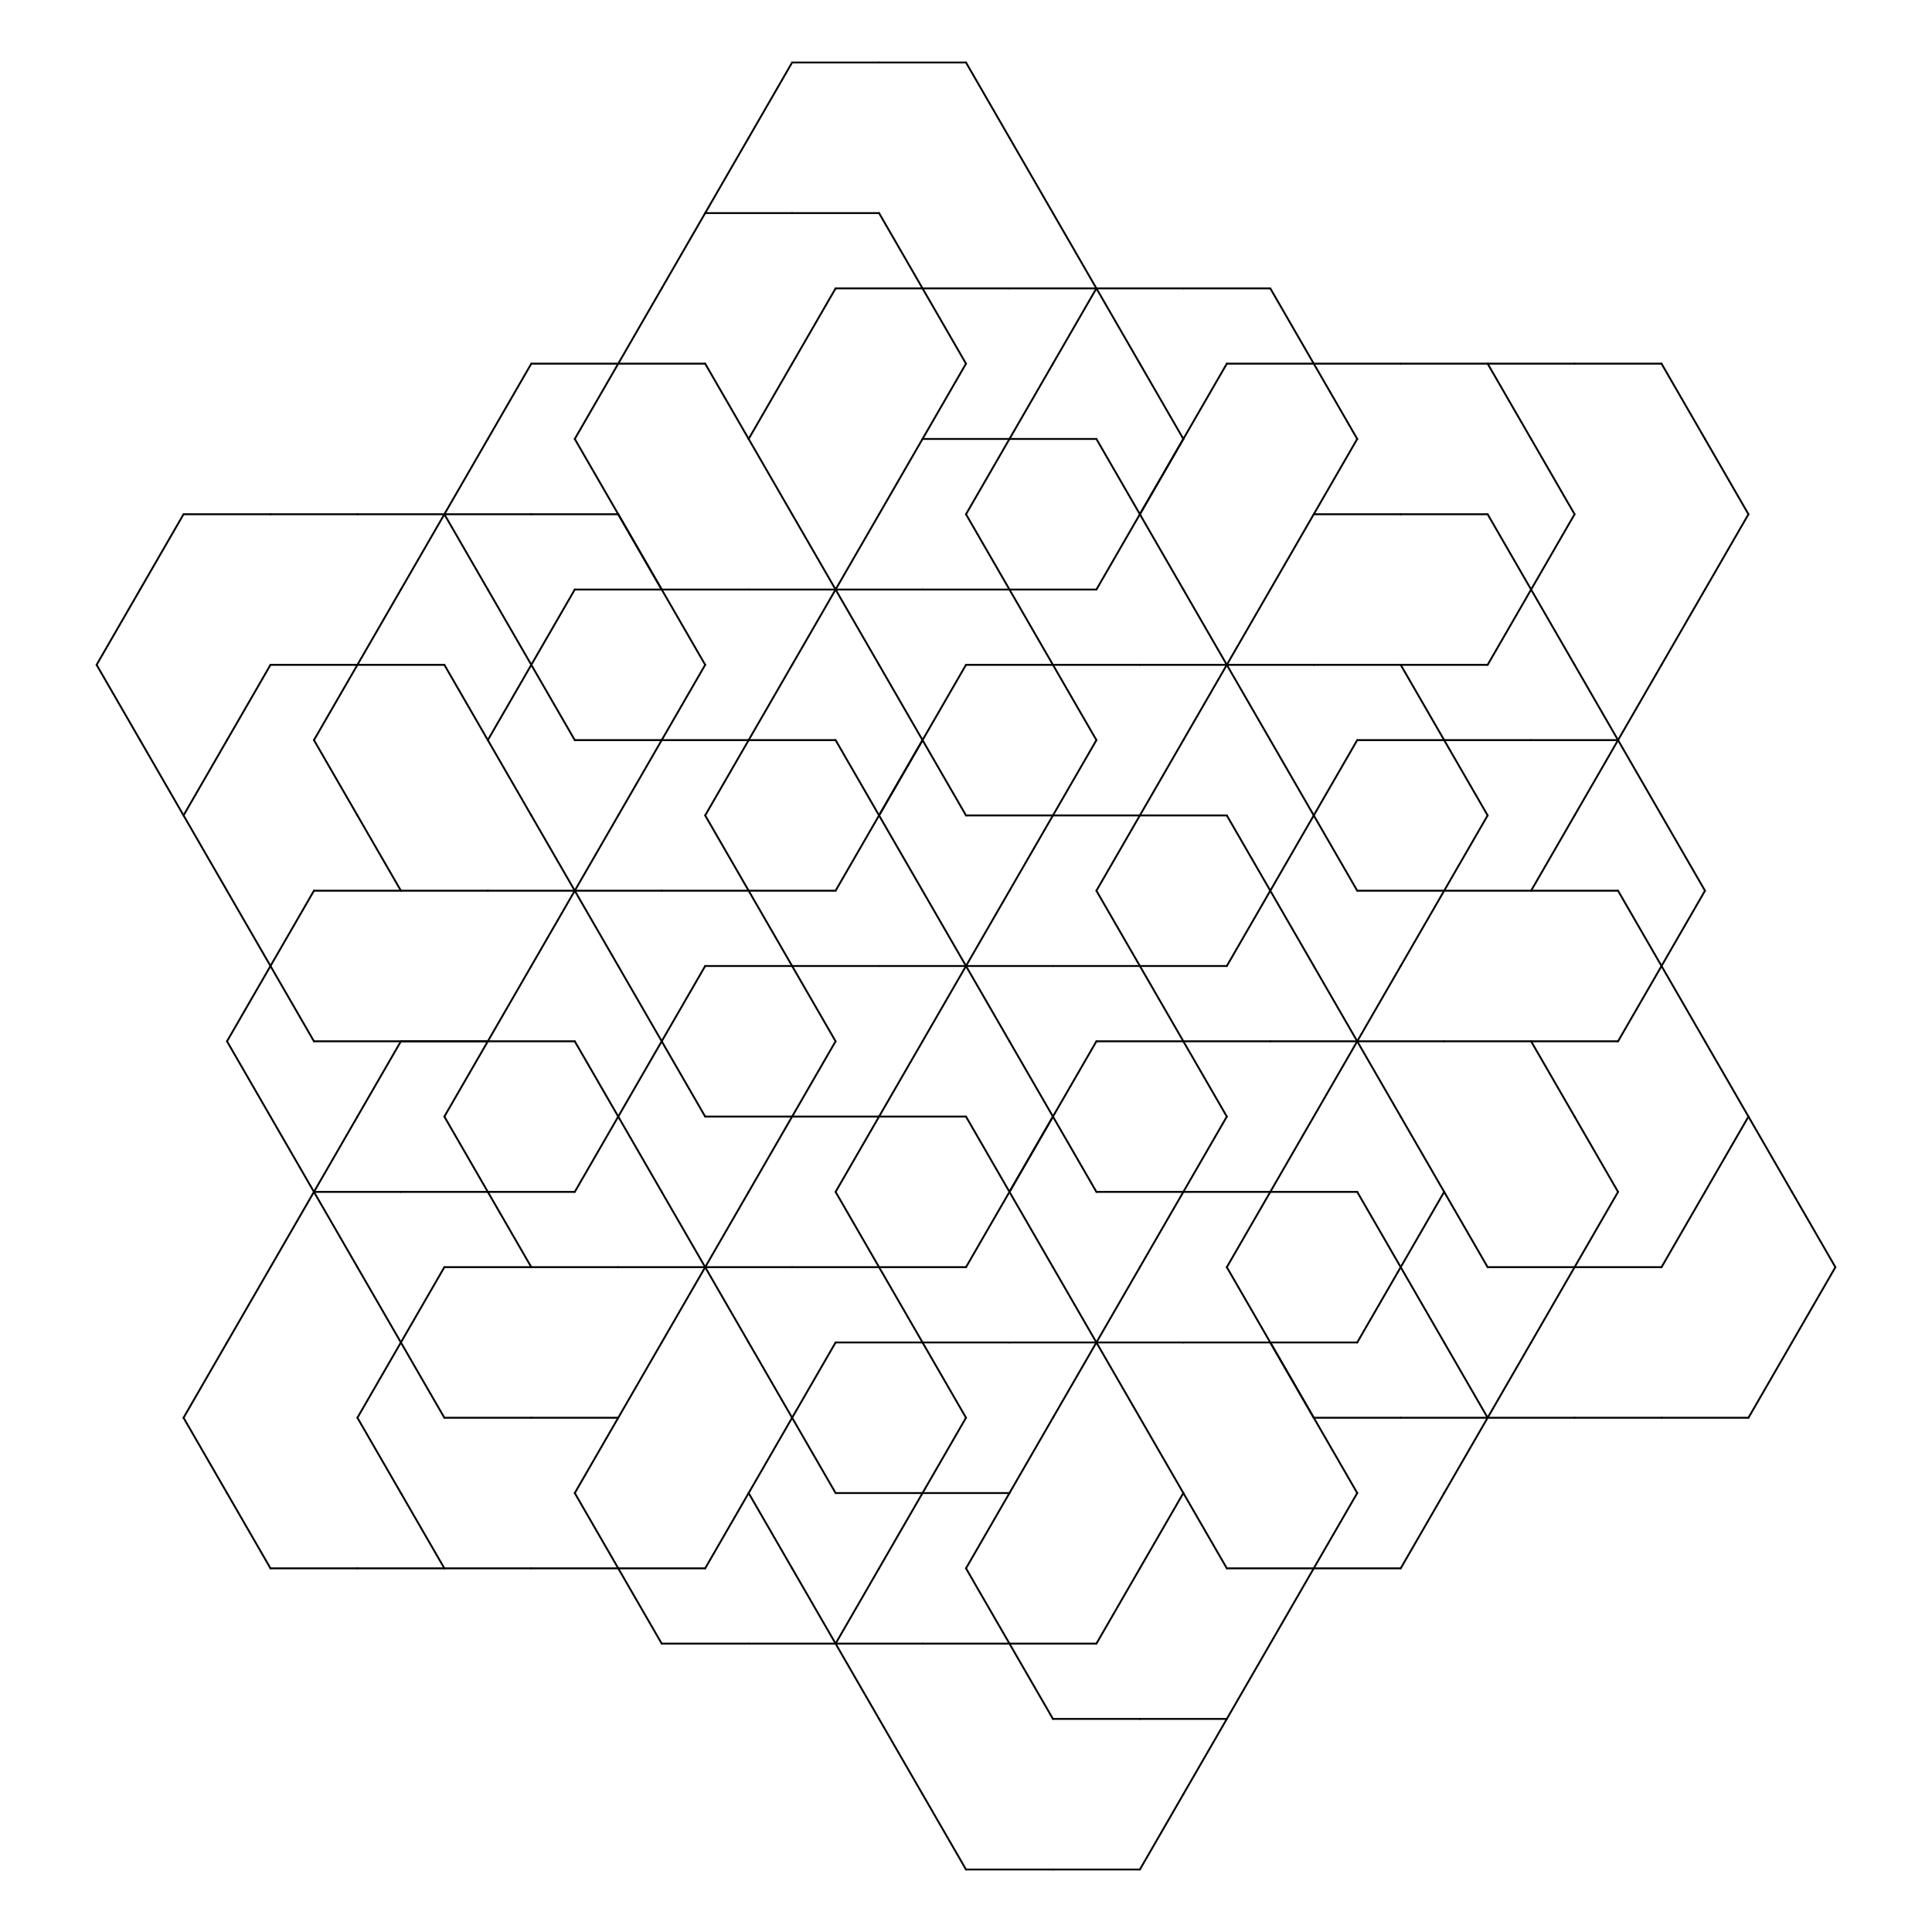 <?xml version="1.0" encoding="UTF-8" standalone="no"?>
<svg
   viewBox="0 0 200 200"
   width="100mm"
   height="100mm"
   version="1.2"
   viewport-fill="#fff"
   id="svg2951"
   sodipodi:docname="rupertxrussell-l-system-003-cleaned.svg"
   inkscape:version="1.2.2 (732a01da63, 2022-12-09)"
   xmlns:inkscape="http://www.inkscape.org/namespaces/inkscape"
   xmlns:sodipodi="http://sodipodi.sourceforge.net/DTD/sodipodi-0.dtd"
   xmlns="http://www.w3.org/2000/svg"
   xmlns:svg="http://www.w3.org/2000/svg">
  <defs
     id="defs2955" />
  <sodipodi:namedview
     id="namedview2953"
     pagecolor="#ffffff"
     bordercolor="#000000"
     borderopacity="0.25"
     inkscape:showpageshadow="2"
     inkscape:pageopacity="0.0"
     inkscape:pagecheckerboard="0"
     inkscape:deskcolor="#d1d1d1"
     inkscape:document-units="mm"
     showgrid="false"
     inkscape:zoom="1.9918358"
     inkscape:cx="132.79207"
     inkscape:cy="221.4038"
     inkscape:window-width="1920"
     inkscape:window-height="986"
     inkscape:window-x="-11"
     inkscape:window-y="-11"
     inkscape:window-maximized="1"
     inkscape:current-layer="svg2951" />
  <polyline
     points="100.000,100.000 109.000,100.000"
     style="fill:none;stroke:#000;stroke-width:0.195;opacity:1"
     stroke-linecap="round"
     id="polyline2027" />
  <polyline
     points="109.000,100.000 118.000,100.000"
     style="fill:none;stroke:#000;stroke-width:0.195;opacity:1"
     stroke-linecap="round"
     id="polyline2029" />
  <polyline
     points="118.000,100.000 122.500,107.794"
     style="fill:none;stroke:#000;stroke-width:0.195;opacity:1"
     stroke-linecap="round"
     id="polyline2031" />
  <polyline
     points="122.500,107.794 127.000,115.588"
     style="fill:none;stroke:#000;stroke-width:0.195;opacity:1"
     stroke-linecap="round"
     id="polyline2033" />
  <polyline
     points="127.000,115.588 122.500,123.383"
     style="fill:none;stroke:#000;stroke-width:0.195;opacity:1"
     stroke-linecap="round"
     id="polyline2035" />
  <polyline
     points="122.500,123.383 118.000,131.177"
     style="fill:none;stroke:#000;stroke-width:0.195;opacity:1"
     stroke-linecap="round"
     id="polyline2037" />
  <polyline
     points="118.000,131.177 113.500,138.971"
     style="fill:none;stroke:#000;stroke-width:0.195;opacity:1"
     stroke-linecap="round"
     id="polyline2039" />
  <polyline
     points="113.500,138.971 109.000,146.765"
     style="fill:none;stroke:#000;stroke-width:0.195;opacity:1"
     stroke-linecap="round"
     id="polyline2041" />
  <polyline
     points="109.000,146.765 104.500,154.560"
     style="fill:none;stroke:#000;stroke-width:0.195;opacity:1"
     stroke-linecap="round"
     id="polyline2043" />
  <polyline
     points="104.500,154.560 95.500,154.560"
     style="fill:none;stroke:#000;stroke-width:0.195;opacity:1"
     stroke-linecap="round"
     id="polyline2045" />
  <polyline
     points="95.500,154.560 86.500,154.560"
     style="fill:none;stroke:#000;stroke-width:0.195;opacity:1"
     stroke-linecap="round"
     id="polyline2047" />
  <polyline
     points="86.500,154.560 82.000,146.765"
     style="fill:none;stroke:#000;stroke-width:0.195;opacity:1"
     stroke-linecap="round"
     id="polyline2049" />
  <polyline
     points="82.000,146.765 77.500,138.971"
     style="fill:none;stroke:#000;stroke-width:0.195;opacity:1"
     stroke-linecap="round"
     id="polyline2051" />
  <polyline
     points="77.500,138.971 73.000,131.177"
     style="fill:none;stroke:#000;stroke-width:0.195;opacity:1"
     stroke-linecap="round"
     id="polyline2053" />
  <polyline
     points="73.000,131.177 77.500,123.383"
     style="fill:none;stroke:#000;stroke-width:0.195;opacity:1"
     stroke-linecap="round"
     id="polyline2055" />
  <polyline
     points="77.500,123.383 82.000,115.588"
     style="fill:none;stroke:#000;stroke-width:0.195;opacity:1"
     stroke-linecap="round"
     id="polyline2057" />
  <polyline
     points="82.000,115.588 91.000,115.588"
     style="fill:none;stroke:#000;stroke-width:0.195;opacity:1"
     stroke-linecap="round"
     id="polyline2059" />
  <polyline
     points="91.000,115.588 100.000,115.588"
     style="fill:none;stroke:#000;stroke-width:0.195;opacity:1"
     stroke-linecap="round"
     id="polyline2061" />
  <polyline
     points="100.000,115.588 104.500,123.383"
     style="fill:none;stroke:#000;stroke-width:0.195;opacity:1"
     stroke-linecap="round"
     id="polyline2063" />
  <polyline
     points="104.500,123.383 109.000,131.177"
     style="fill:none;stroke:#000;stroke-width:0.195;opacity:1"
     stroke-linecap="round"
     id="polyline2065" />
  <polyline
     points="109.000,131.177 113.500,138.971"
     style="fill:none;stroke:#000;stroke-width:0.195;opacity:1"
     stroke-linecap="round"
     id="polyline2067" />
  <polyline
     points="113.500,138.971 118.000,146.765"
     style="fill:none;stroke:#000;stroke-width:0.195;opacity:1"
     stroke-linecap="round"
     id="polyline2069" />
  <polyline
     points="118.000,146.765 122.500,154.560"
     style="fill:none;stroke:#000;stroke-width:0.195;opacity:1"
     stroke-linecap="round"
     id="polyline2071" />
  <polyline
     points="122.500,154.560 118.000,162.354"
     style="fill:none;stroke:#000;stroke-width:0.195;opacity:1"
     stroke-linecap="round"
     id="polyline2073" />
  <polyline
     points="118.000,162.354 113.500,170.148"
     style="fill:none;stroke:#000;stroke-width:0.195;opacity:1"
     stroke-linecap="round"
     id="polyline2075" />
  <polyline
     points="113.500,170.148 104.500,170.148"
     style="fill:none;stroke:#000;stroke-width:0.195;opacity:1"
     stroke-linecap="round"
     id="polyline2077" />
  <polyline
     points="104.500,170.148 95.500,170.148"
     style="fill:none;stroke:#000;stroke-width:0.195;opacity:1"
     stroke-linecap="round"
     id="polyline2079" />
  <polyline
     points="95.500,170.148 86.500,170.148"
     style="fill:none;stroke:#000;stroke-width:0.195;opacity:1"
     stroke-linecap="round"
     id="polyline2081" />
  <polyline
     points="86.500,170.148 82.000,162.354"
     style="fill:none;stroke:#000;stroke-width:0.195;opacity:1"
     stroke-linecap="round"
     id="polyline2083" />
  <polyline
     points="82.000,162.354 77.500,154.560"
     style="fill:none;stroke:#000;stroke-width:0.195;opacity:1"
     stroke-linecap="round"
     id="polyline2085" />
  <polyline
     points="77.500,154.560 82.000,146.765"
     style="fill:none;stroke:#000;stroke-width:0.195;opacity:1"
     stroke-linecap="round"
     id="polyline2087" />
  <polyline
     points="82.000,146.765 86.500,138.971"
     style="fill:none;stroke:#000;stroke-width:0.195;opacity:1"
     stroke-linecap="round"
     id="polyline2089" />
  <polyline
     points="86.500,138.971 95.500,138.971"
     style="fill:none;stroke:#000;stroke-width:0.195;opacity:1"
     stroke-linecap="round"
     id="polyline2091" />
  <polyline
     points="95.500,138.971 104.500,138.971"
     style="fill:none;stroke:#000;stroke-width:0.195;opacity:1"
     stroke-linecap="round"
     id="polyline2093" />
  <polyline
     points="104.500,138.971 113.500,138.971"
     style="fill:none;stroke:#000;stroke-width:0.195;opacity:1"
     stroke-linecap="round"
     id="polyline2095" />
  <polyline
     points="113.500,138.971 122.500,138.971"
     style="fill:none;stroke:#000;stroke-width:0.195;opacity:1"
     stroke-linecap="round"
     id="polyline2097" />
  <polyline
     points="122.500,138.971 131.500,138.971"
     style="fill:none;stroke:#000;stroke-width:0.195;opacity:1"
     stroke-linecap="round"
     id="polyline2099" />
  <polyline
     points="131.500,138.971 136.000,146.765"
     style="fill:none;stroke:#000;stroke-width:0.195;opacity:1"
     stroke-linecap="round"
     id="polyline2101" />
  <polyline
     points="136.000,146.765 140.500,154.560"
     style="fill:none;stroke:#000;stroke-width:0.195;opacity:1"
     stroke-linecap="round"
     id="polyline2103" />
  <polyline
     points="140.500,154.560 136.000,162.354"
     style="fill:none;stroke:#000;stroke-width:0.195;opacity:1"
     stroke-linecap="round"
     id="polyline2105" />
  <polyline
     points="136.000,162.354 131.500,170.148"
     style="fill:none;stroke:#000;stroke-width:0.195;opacity:1"
     stroke-linecap="round"
     id="polyline2107" />
  <polyline
     points="131.500,170.148 127.000,177.942"
     style="fill:none;stroke:#000;stroke-width:0.195;opacity:1"
     stroke-linecap="round"
     id="polyline2109" />
  <polyline
     points="127.000,177.942 122.500,185.737"
     style="fill:none;stroke:#000;stroke-width:0.195;opacity:1"
     stroke-linecap="round"
     id="polyline2111" />
  <polyline
     points="122.500,185.737 118.000,193.531"
     style="fill:none;stroke:#000;stroke-width:0.195;opacity:1"
     stroke-linecap="round"
     id="polyline2113" />
  <polyline
     points="118.000,193.531 109.000,193.531"
     style="fill:none;stroke:#000;stroke-width:0.195;opacity:1"
     stroke-linecap="round"
     id="polyline2115" />
  <polyline
     points="109.000,193.531 100.000,193.531"
     style="fill:none;stroke:#000;stroke-width:0.195;opacity:1"
     stroke-linecap="round"
     id="polyline2117" />
  <polyline
     points="100.000,193.531 95.500,185.737"
     style="fill:none;stroke:#000;stroke-width:0.195;opacity:1"
     stroke-linecap="round"
     id="polyline2119" />
  <polyline
     points="95.500,185.737 91.000,177.942"
     style="fill:none;stroke:#000;stroke-width:0.195;opacity:1"
     stroke-linecap="round"
     id="polyline2121" />
  <polyline
     points="91.000,177.942 86.500,170.148"
     style="fill:none;stroke:#000;stroke-width:0.195;opacity:1"
     stroke-linecap="round"
     id="polyline2123" />
  <polyline
     points="127.000,177.942 118.000,177.942"
     style="fill:none;stroke:#000;stroke-width:0.195;opacity:1"
     stroke-linecap="round"
     id="polyline2125" />
  <polyline
     points="118.000,177.942 109.000,177.942"
     style="fill:none;stroke:#000;stroke-width:0.195;opacity:1"
     stroke-linecap="round"
     id="polyline2127" />
  <polyline
     points="109.000,177.942 104.500,170.148"
     style="fill:none;stroke:#000;stroke-width:0.195;opacity:1"
     stroke-linecap="round"
     id="polyline2129" />
  <polyline
     points="104.500,170.148 100.000,162.354"
     style="fill:none;stroke:#000;stroke-width:0.195;opacity:1"
     stroke-linecap="round"
     id="polyline2131" />
  <polyline
     points="100.000,162.354 104.500,154.560"
     style="fill:none;stroke:#000;stroke-width:0.195;opacity:1"
     stroke-linecap="round"
     id="polyline2133" />
  <polyline
     points="122.500,123.383 131.500,123.383"
     style="fill:none;stroke:#000;stroke-width:0.195;opacity:1"
     stroke-linecap="round"
     id="polyline2143" />
  <polyline
     points="131.500,123.383 140.500,123.383"
     style="fill:none;stroke:#000;stroke-width:0.195;opacity:1"
     stroke-linecap="round"
     id="polyline2145" />
  <polyline
     points="140.500,123.383 145.000,131.177"
     style="fill:none;stroke:#000;stroke-width:0.195;opacity:1"
     stroke-linecap="round"
     id="polyline2147" />
  <polyline
     points="145.000,131.177 149.500,138.971"
     style="fill:none;stroke:#000;stroke-width:0.195;opacity:1"
     stroke-linecap="round"
     id="polyline2149" />
  <polyline
     points="149.500,138.971 154.000,146.765"
     style="fill:none;stroke:#000;stroke-width:0.195;opacity:1"
     stroke-linecap="round"
     id="polyline2151" />
  <polyline
     points="154.000,146.765 149.500,154.560"
     style="fill:none;stroke:#000;stroke-width:0.195;opacity:1"
     stroke-linecap="round"
     id="polyline2153" />
  <polyline
     points="149.500,154.560 145.000,162.354"
     style="fill:none;stroke:#000;stroke-width:0.195;opacity:1"
     stroke-linecap="round"
     id="polyline2155" />
  <polyline
     points="145.000,162.354 136.000,162.354"
     style="fill:none;stroke:#000;stroke-width:0.195;opacity:1"
     stroke-linecap="round"
     id="polyline2157" />
  <polyline
     points="136.000,162.354 127.000,162.354"
     style="fill:none;stroke:#000;stroke-width:0.195;opacity:1"
     stroke-linecap="round"
     id="polyline2159" />
  <polyline
     points="127.000,162.354 122.500,154.560"
     style="fill:none;stroke:#000;stroke-width:0.195;opacity:1"
     stroke-linecap="round"
     id="polyline2161" />
  <polyline
     points="104.500,123.383 109.000,115.588"
     style="fill:none;stroke:#000;stroke-width:0.195;opacity:1"
     stroke-linecap="round"
     id="polyline2171" />
  <polyline
     points="109.000,115.588 113.500,107.794"
     style="fill:none;stroke:#000;stroke-width:0.195;opacity:1"
     stroke-linecap="round"
     id="polyline2173" />
  <polyline
     points="113.500,107.794 122.500,107.794"
     style="fill:none;stroke:#000;stroke-width:0.195;opacity:1"
     stroke-linecap="round"
     id="polyline2175" />
  <polyline
     points="122.500,107.794 131.500,107.794"
     style="fill:none;stroke:#000;stroke-width:0.195;opacity:1"
     stroke-linecap="round"
     id="polyline2177" />
  <polyline
     points="131.500,107.794 140.500,107.794"
     style="fill:none;stroke:#000;stroke-width:0.195;opacity:1"
     stroke-linecap="round"
     id="polyline2179" />
  <polyline
     points="140.500,107.794 149.500,107.794"
     style="fill:none;stroke:#000;stroke-width:0.195;opacity:1"
     stroke-linecap="round"
     id="polyline2181" />
  <polyline
     points="149.500,107.794 158.500,107.794"
     style="fill:none;stroke:#000;stroke-width:0.195;opacity:1"
     stroke-linecap="round"
     id="polyline2183" />
  <polyline
     points="158.500,107.794 163.000,115.588"
     style="fill:none;stroke:#000;stroke-width:0.195;opacity:1"
     stroke-linecap="round"
     id="polyline2185" />
  <polyline
     points="163.000,115.588 167.500,123.383"
     style="fill:none;stroke:#000;stroke-width:0.195;opacity:1"
     stroke-linecap="round"
     id="polyline2187" />
  <polyline
     points="167.500,123.383 163.000,131.177"
     style="fill:none;stroke:#000;stroke-width:0.195;opacity:1"
     stroke-linecap="round"
     id="polyline2189" />
  <polyline
     points="163.000,131.177 158.500,138.971"
     style="fill:none;stroke:#000;stroke-width:0.195;opacity:1"
     stroke-linecap="round"
     id="polyline2191" />
  <polyline
     points="158.500,138.971 154.000,146.765"
     style="fill:none;stroke:#000;stroke-width:0.195;opacity:1"
     stroke-linecap="round"
     id="polyline2193" />
  <polyline
     points="154.000,146.765 145.000,146.765"
     style="fill:none;stroke:#000;stroke-width:0.195;opacity:1"
     stroke-linecap="round"
     id="polyline2195" />
  <polyline
     points="145.000,146.765 136.000,146.765"
     style="fill:none;stroke:#000;stroke-width:0.195;opacity:1"
     stroke-linecap="round"
     id="polyline2197" />
  <polyline
     points="136.000,146.765 131.500,138.971"
     style="fill:none;stroke:#000;stroke-width:0.195;opacity:1"
     stroke-linecap="round"
     id="polyline2199" />
  <polyline
     points="131.500,138.971 127.000,131.177"
     style="fill:none;stroke:#000;stroke-width:0.195;opacity:1"
     stroke-linecap="round"
     id="polyline2201" />
  <polyline
     points="127.000,131.177 131.500,123.383"
     style="fill:none;stroke:#000;stroke-width:0.195;opacity:1"
     stroke-linecap="round"
     id="polyline2203" />
  <polyline
     points="131.500,123.383 136.000,115.588"
     style="fill:none;stroke:#000;stroke-width:0.195;opacity:1"
     stroke-linecap="round"
     id="polyline2205" />
  <polyline
     points="136.000,115.588 140.500,107.794"
     style="fill:none;stroke:#000;stroke-width:0.195;opacity:1"
     stroke-linecap="round"
     id="polyline2207" />
  <polyline
     points="140.500,107.794 145.000,100.000"
     style="fill:none;stroke:#000;stroke-width:0.195;opacity:1"
     stroke-linecap="round"
     id="polyline2209" />
  <polyline
     points="145.000,100.000 149.500,92.206"
     style="fill:none;stroke:#000;stroke-width:0.195;opacity:1"
     stroke-linecap="round"
     id="polyline2211" />
  <polyline
     points="149.500,92.206 158.500,92.206"
     style="fill:none;stroke:#000;stroke-width:0.195;opacity:1"
     stroke-linecap="round"
     id="polyline2213" />
  <polyline
     points="158.500,92.206 167.500,92.206"
     style="fill:none;stroke:#000;stroke-width:0.195;opacity:1"
     stroke-linecap="round"
     id="polyline2215" />
  <polyline
     points="167.500,92.206 172.000,100.000"
     style="fill:none;stroke:#000;stroke-width:0.195;opacity:1"
     stroke-linecap="round"
     id="polyline2217" />
  <polyline
     points="172.000,100.000 176.500,107.794"
     style="fill:none;stroke:#000;stroke-width:0.195;opacity:1"
     stroke-linecap="round"
     id="polyline2219" />
  <polyline
     points="176.500,107.794 181.000,115.588"
     style="fill:none;stroke:#000;stroke-width:0.195;opacity:1"
     stroke-linecap="round"
     id="polyline2221" />
  <polyline
     points="181.000,115.588 176.500,123.383"
     style="fill:none;stroke:#000;stroke-width:0.195;opacity:1"
     stroke-linecap="round"
     id="polyline2223" />
  <polyline
     points="176.500,123.383 172.000,131.177"
     style="fill:none;stroke:#000;stroke-width:0.195;opacity:1"
     stroke-linecap="round"
     id="polyline2225" />
  <polyline
     points="172.000,131.177 163.000,131.177"
     style="fill:none;stroke:#000;stroke-width:0.195;opacity:1"
     stroke-linecap="round"
     id="polyline2227" />
  <polyline
     points="163.000,131.177 154.000,131.177"
     style="fill:none;stroke:#000;stroke-width:0.195;opacity:1"
     stroke-linecap="round"
     id="polyline2229" />
  <polyline
     points="154.000,131.177 149.500,123.383"
     style="fill:none;stroke:#000;stroke-width:0.195;opacity:1"
     stroke-linecap="round"
     id="polyline2231" />
  <polyline
     points="149.500,123.383 145.000,115.588"
     style="fill:none;stroke:#000;stroke-width:0.195;opacity:1"
     stroke-linecap="round"
     id="polyline2233" />
  <polyline
     points="145.000,115.588 140.500,107.794"
     style="fill:none;stroke:#000;stroke-width:0.195;opacity:1"
     stroke-linecap="round"
     id="polyline2235" />
  <polyline
     points="140.500,107.794 136.000,100.000"
     style="fill:none;stroke:#000;stroke-width:0.195;opacity:1"
     stroke-linecap="round"
     id="polyline2237" />
  <polyline
     points="136.000,100.000 131.500,92.206"
     style="fill:none;stroke:#000;stroke-width:0.195;opacity:1"
     stroke-linecap="round"
     id="polyline2239" />
  <polyline
     points="131.500,92.206 136.000,84.412"
     style="fill:none;stroke:#000;stroke-width:0.195;opacity:1"
     stroke-linecap="round"
     id="polyline2241" />
  <polyline
     points="136.000,84.412 140.500,76.617"
     style="fill:none;stroke:#000;stroke-width:0.195;opacity:1"
     stroke-linecap="round"
     id="polyline2243" />
  <polyline
     points="140.500,76.617 149.500,76.617"
     style="fill:none;stroke:#000;stroke-width:0.195;opacity:1"
     stroke-linecap="round"
     id="polyline2245" />
  <polyline
     points="149.500,76.617 158.500,76.617"
     style="fill:none;stroke:#000;stroke-width:0.195;opacity:1"
     stroke-linecap="round"
     id="polyline2247" />
  <polyline
     points="158.500,76.617 167.500,76.617"
     style="fill:none;stroke:#000;stroke-width:0.195;opacity:1"
     stroke-linecap="round"
     id="polyline2249" />
  <polyline
     points="167.500,76.617 172.000,84.412"
     style="fill:none;stroke:#000;stroke-width:0.195;opacity:1"
     stroke-linecap="round"
     id="polyline2251" />
  <polyline
     points="172.000,84.412 176.500,92.206"
     style="fill:none;stroke:#000;stroke-width:0.195;opacity:1"
     stroke-linecap="round"
     id="polyline2253" />
  <polyline
     points="176.500,92.206 172.000,100.000"
     style="fill:none;stroke:#000;stroke-width:0.195;opacity:1"
     stroke-linecap="round"
     id="polyline2255" />
  <polyline
     points="172.000,100.000 167.500,107.794"
     style="fill:none;stroke:#000;stroke-width:0.195;opacity:1"
     stroke-linecap="round"
     id="polyline2257" />
  <polyline
     points="167.500,107.794 158.500,107.794"
     style="fill:none;stroke:#000;stroke-width:0.195;opacity:1"
     stroke-linecap="round"
     id="polyline2259" />
  <polyline
     points="118.000,100.000 113.500,92.206"
     style="fill:none;stroke:#000;stroke-width:0.195;opacity:1"
     stroke-linecap="round"
     id="polyline2271" />
  <polyline
     points="113.500,92.206 118.000,84.412"
     style="fill:none;stroke:#000;stroke-width:0.195;opacity:1"
     stroke-linecap="round"
     id="polyline2273" />
  <polyline
     points="118.000,84.412 122.500,76.617"
     style="fill:none;stroke:#000;stroke-width:0.195;opacity:1"
     stroke-linecap="round"
     id="polyline2275" />
  <polyline
     points="122.500,76.617 127.000,68.823"
     style="fill:none;stroke:#000;stroke-width:0.195;opacity:1"
     stroke-linecap="round"
     id="polyline2277" />
  <polyline
     points="127.000,68.823 131.500,61.029"
     style="fill:none;stroke:#000;stroke-width:0.195;opacity:1"
     stroke-linecap="round"
     id="polyline2279" />
  <polyline
     points="131.500,61.029 136.000,53.235"
     style="fill:none;stroke:#000;stroke-width:0.195;opacity:1"
     stroke-linecap="round"
     id="polyline2281" />
  <polyline
     points="136.000,53.235 145.000,53.235"
     style="fill:none;stroke:#000;stroke-width:0.195;opacity:1"
     stroke-linecap="round"
     id="polyline2283" />
  <polyline
     points="145.000,53.235 154.000,53.235"
     style="fill:none;stroke:#000;stroke-width:0.195;opacity:1"
     stroke-linecap="round"
     id="polyline2285" />
  <polyline
     points="154.000,53.235 158.500,61.029"
     style="fill:none;stroke:#000;stroke-width:0.195;opacity:1"
     stroke-linecap="round"
     id="polyline2287" />
  <polyline
     points="158.500,61.029 163.000,68.823"
     style="fill:none;stroke:#000;stroke-width:0.195;opacity:1"
     stroke-linecap="round"
     id="polyline2289" />
  <polyline
     points="163.000,68.823 167.500,76.617"
     style="fill:none;stroke:#000;stroke-width:0.195;opacity:1"
     stroke-linecap="round"
     id="polyline2291" />
  <polyline
     points="127.000,68.823 136.000,68.823"
     style="fill:none;stroke:#000;stroke-width:0.195;opacity:1"
     stroke-linecap="round"
     id="polyline2293" />
  <polyline
     points="136.000,68.823 145.000,68.823"
     style="fill:none;stroke:#000;stroke-width:0.195;opacity:1"
     stroke-linecap="round"
     id="polyline2295" />
  <polyline
     points="145.000,68.823 149.500,76.617"
     style="fill:none;stroke:#000;stroke-width:0.195;opacity:1"
     stroke-linecap="round"
     id="polyline2297" />
  <polyline
     points="149.500,76.617 154.000,84.412"
     style="fill:none;stroke:#000;stroke-width:0.195;opacity:1"
     stroke-linecap="round"
     id="polyline2299" />
  <polyline
     points="154.000,84.412 149.500,92.206"
     style="fill:none;stroke:#000;stroke-width:0.195;opacity:1"
     stroke-linecap="round"
     id="polyline2301" />
  <polyline
     points="122.500,123.383 113.500,123.383"
     style="fill:none;stroke:#000;stroke-width:0.195;opacity:1"
     stroke-linecap="round"
     id="polyline2313" />
  <polyline
     points="113.500,123.383 109.000,115.588"
     style="fill:none;stroke:#000;stroke-width:0.195;opacity:1"
     stroke-linecap="round"
     id="polyline2315" />
  <polyline
     points="109.000,115.588 104.500,107.794"
     style="fill:none;stroke:#000;stroke-width:0.195;opacity:1"
     stroke-linecap="round"
     id="polyline2317" />
  <polyline
     points="104.500,107.794 100.000,100.000"
     style="fill:none;stroke:#000;stroke-width:0.195;opacity:1"
     stroke-linecap="round"
     id="polyline2319" />
  <polyline
     points="100.000,100.000 104.500,92.206"
     style="fill:none;stroke:#000;stroke-width:0.195;opacity:1"
     stroke-linecap="round"
     id="polyline2321" />
  <polyline
     points="104.500,92.206 109.000,84.412"
     style="fill:none;stroke:#000;stroke-width:0.195;opacity:1"
     stroke-linecap="round"
     id="polyline2323" />
  <polyline
     points="109.000,84.412 118.000,84.412"
     style="fill:none;stroke:#000;stroke-width:0.195;opacity:1"
     stroke-linecap="round"
     id="polyline2325" />
  <polyline
     points="118.000,84.412 127.000,84.412"
     style="fill:none;stroke:#000;stroke-width:0.195;opacity:1"
     stroke-linecap="round"
     id="polyline2327" />
  <polyline
     points="127.000,84.412 131.500,92.206"
     style="fill:none;stroke:#000;stroke-width:0.195;opacity:1"
     stroke-linecap="round"
     id="polyline2329" />
  <polyline
     points="149.500,123.383 145.000,131.177"
     style="fill:none;stroke:#000;stroke-width:0.195;opacity:1"
     stroke-linecap="round"
     id="polyline2339" />
  <polyline
     points="145.000,131.177 140.500,138.971"
     style="fill:none;stroke:#000;stroke-width:0.195;opacity:1"
     stroke-linecap="round"
     id="polyline2341" />
  <polyline
     points="140.500,138.971 131.500,138.971"
     style="fill:none;stroke:#000;stroke-width:0.195;opacity:1"
     stroke-linecap="round"
     id="polyline2343" />
  <polyline
     points="95.500,138.971 91.000,131.177"
     style="fill:none;stroke:#000;stroke-width:0.195;opacity:1"
     stroke-linecap="round"
     id="polyline2353" />
  <polyline
     points="91.000,131.177 86.500,123.383"
     style="fill:none;stroke:#000;stroke-width:0.195;opacity:1"
     stroke-linecap="round"
     id="polyline2355" />
  <polyline
     points="86.500,123.383 91.000,115.588"
     style="fill:none;stroke:#000;stroke-width:0.195;opacity:1"
     stroke-linecap="round"
     id="polyline2357" />
  <polyline
     points="91.000,115.588 95.500,107.794"
     style="fill:none;stroke:#000;stroke-width:0.195;opacity:1"
     stroke-linecap="round"
     id="polyline2359" />
  <polyline
     points="95.500,107.794 100.000,100.000"
     style="fill:none;stroke:#000;stroke-width:0.195;opacity:1"
     stroke-linecap="round"
     id="polyline2361" />
  <polyline
     points="73.000,131.177 68.500,123.383"
     style="fill:none;stroke:#000;stroke-width:0.195;opacity:1"
     stroke-linecap="round"
     id="polyline2363" />
  <polyline
     points="68.500,123.383 64.000,115.588"
     style="fill:none;stroke:#000;stroke-width:0.195;opacity:1"
     stroke-linecap="round"
     id="polyline2365" />
  <polyline
     points="64.000,115.588 68.500,107.794"
     style="fill:none;stroke:#000;stroke-width:0.195;opacity:1"
     stroke-linecap="round"
     id="polyline2367" />
  <polyline
     points="68.500,107.794 73.000,100.000"
     style="fill:none;stroke:#000;stroke-width:0.195;opacity:1"
     stroke-linecap="round"
     id="polyline2369" />
  <polyline
     points="73.000,100.000 82.000,100.000"
     style="fill:none;stroke:#000;stroke-width:0.195;opacity:1"
     stroke-linecap="round"
     id="polyline2371" />
  <polyline
     points="82.000,100.000 91.000,100.000"
     style="fill:none;stroke:#000;stroke-width:0.195;opacity:1"
     stroke-linecap="round"
     id="polyline2373" />
  <polyline
     points="91.000,100.000 100.000,100.000"
     style="fill:none;stroke:#000;stroke-width:0.195;opacity:1"
     stroke-linecap="round"
     id="polyline2375" />
  <polyline
     points="109.000,115.588 104.500,123.383"
     style="fill:none;stroke:#000;stroke-width:0.195;opacity:1"
     stroke-linecap="round"
     id="polyline2381" />
  <polyline
     points="104.500,123.383 100.000,131.177"
     style="fill:none;stroke:#000;stroke-width:0.195;opacity:1"
     stroke-linecap="round"
     id="polyline2383" />
  <polyline
     points="100.000,131.177 91.000,131.177"
     style="fill:none;stroke:#000;stroke-width:0.195;opacity:1"
     stroke-linecap="round"
     id="polyline2385" />
  <polyline
     points="91.000,131.177 82.000,131.177"
     style="fill:none;stroke:#000;stroke-width:0.195;opacity:1"
     stroke-linecap="round"
     id="polyline2387" />
  <polyline
     points="82.000,131.177 73.000,131.177"
     style="fill:none;stroke:#000;stroke-width:0.195;opacity:1"
     stroke-linecap="round"
     id="polyline2389" />
  <polyline
     points="73.000,131.177 64.000,131.177"
     style="fill:none;stroke:#000;stroke-width:0.195;opacity:1"
     stroke-linecap="round"
     id="polyline2391" />
  <polyline
     points="64.000,131.177 55.000,131.177"
     style="fill:none;stroke:#000;stroke-width:0.195;opacity:1"
     stroke-linecap="round"
     id="polyline2393" />
  <polyline
     points="55.000,131.177 50.500,123.383"
     style="fill:none;stroke:#000;stroke-width:0.195;opacity:1"
     stroke-linecap="round"
     id="polyline2395" />
  <polyline
     points="50.500,123.383 46.000,115.588"
     style="fill:none;stroke:#000;stroke-width:0.195;opacity:1"
     stroke-linecap="round"
     id="polyline2397" />
  <polyline
     points="46.000,115.588 50.500,107.794"
     style="fill:none;stroke:#000;stroke-width:0.195;opacity:1"
     stroke-linecap="round"
     id="polyline2399" />
  <polyline
     points="50.500,107.794 55.000,100.000"
     style="fill:none;stroke:#000;stroke-width:0.195;opacity:1"
     stroke-linecap="round"
     id="polyline2401" />
  <polyline
     points="55.000,100.000 59.500,92.206"
     style="fill:none;stroke:#000;stroke-width:0.195;opacity:1"
     stroke-linecap="round"
     id="polyline2403" />
  <polyline
     points="59.500,92.206 68.500,92.206"
     style="fill:none;stroke:#000;stroke-width:0.195;opacity:1"
     stroke-linecap="round"
     id="polyline2405" />
  <polyline
     points="68.500,92.206 77.500,92.206"
     style="fill:none;stroke:#000;stroke-width:0.195;opacity:1"
     stroke-linecap="round"
     id="polyline2407" />
  <polyline
     points="77.500,92.206 82.000,100.000"
     style="fill:none;stroke:#000;stroke-width:0.195;opacity:1"
     stroke-linecap="round"
     id="polyline2409" />
  <polyline
     points="82.000,100.000 86.500,107.794"
     style="fill:none;stroke:#000;stroke-width:0.195;opacity:1"
     stroke-linecap="round"
     id="polyline2411" />
  <polyline
     points="86.500,107.794 82.000,115.588"
     style="fill:none;stroke:#000;stroke-width:0.195;opacity:1"
     stroke-linecap="round"
     id="polyline2413" />
  <polyline
     points="73.000,131.177 68.500,138.971"
     style="fill:none;stroke:#000;stroke-width:0.195;opacity:1"
     stroke-linecap="round"
     id="polyline2419" />
  <polyline
     points="68.500,138.971 64.000,146.765"
     style="fill:none;stroke:#000;stroke-width:0.195;opacity:1"
     stroke-linecap="round"
     id="polyline2421" />
  <polyline
     points="64.000,146.765 55.000,146.765"
     style="fill:none;stroke:#000;stroke-width:0.195;opacity:1"
     stroke-linecap="round"
     id="polyline2423" />
  <polyline
     points="55.000,146.765 46.000,146.765"
     style="fill:none;stroke:#000;stroke-width:0.195;opacity:1"
     stroke-linecap="round"
     id="polyline2425" />
  <polyline
     points="46.000,146.765 41.500,138.971"
     style="fill:none;stroke:#000;stroke-width:0.195;opacity:1"
     stroke-linecap="round"
     id="polyline2427" />
  <polyline
     points="41.500,138.971 37.000,131.177"
     style="fill:none;stroke:#000;stroke-width:0.195;opacity:1"
     stroke-linecap="round"
     id="polyline2429" />
  <polyline
     points="37.000,131.177 32.500,123.383"
     style="fill:none;stroke:#000;stroke-width:0.195;opacity:1"
     stroke-linecap="round"
     id="polyline2431" />
  <polyline
     points="32.500,123.383 37.000,115.588"
     style="fill:none;stroke:#000;stroke-width:0.195;opacity:1"
     stroke-linecap="round"
     id="polyline2433" />
  <polyline
     points="37.000,115.588 41.500,107.794"
     style="fill:none;stroke:#000;stroke-width:0.195;opacity:1"
     stroke-linecap="round"
     id="polyline2435" />
  <polyline
     points="41.500,107.794 50.500,107.794"
     style="fill:none;stroke:#000;stroke-width:0.195;opacity:1"
     stroke-linecap="round"
     id="polyline2437" />
  <polyline
     points="50.500,107.794 59.500,107.794"
     style="fill:none;stroke:#000;stroke-width:0.195;opacity:1"
     stroke-linecap="round"
     id="polyline2439" />
  <polyline
     points="59.500,107.794 64.000,115.588"
     style="fill:none;stroke:#000;stroke-width:0.195;opacity:1"
     stroke-linecap="round"
     id="polyline2441" />
  <polyline
     points="77.500,154.560 73.000,162.354"
     style="fill:none;stroke:#000;stroke-width:0.195;opacity:1"
     stroke-linecap="round"
     id="polyline2453" />
  <polyline
     points="73.000,162.354 64.000,162.354"
     style="fill:none;stroke:#000;stroke-width:0.195;opacity:1"
     stroke-linecap="round"
     id="polyline2455" />
  <polyline
     points="64.000,162.354 55.000,162.354"
     style="fill:none;stroke:#000;stroke-width:0.195;opacity:1"
     stroke-linecap="round"
     id="polyline2457" />
  <polyline
     points="55.000,162.354 46.000,162.354"
     style="fill:none;stroke:#000;stroke-width:0.195;opacity:1"
     stroke-linecap="round"
     id="polyline2459" />
  <polyline
     points="46.000,162.354 37.000,162.354"
     style="fill:none;stroke:#000;stroke-width:0.195;opacity:1"
     stroke-linecap="round"
     id="polyline2461" />
  <polyline
     points="37.000,162.354 28.000,162.354"
     style="fill:none;stroke:#000;stroke-width:0.195;opacity:1"
     stroke-linecap="round"
     id="polyline2463" />
  <polyline
     points="28.000,162.354 23.500,154.560"
     style="fill:none;stroke:#000;stroke-width:0.195;opacity:1"
     stroke-linecap="round"
     id="polyline2465" />
  <polyline
     points="23.500,154.560 19.000,146.765"
     style="fill:none;stroke:#000;stroke-width:0.195;opacity:1"
     stroke-linecap="round"
     id="polyline2467" />
  <polyline
     points="19.000,146.765 23.500,138.971"
     style="fill:none;stroke:#000;stroke-width:0.195;opacity:1"
     stroke-linecap="round"
     id="polyline2469" />
  <polyline
     points="23.500,138.971 28.000,131.177"
     style="fill:none;stroke:#000;stroke-width:0.195;opacity:1"
     stroke-linecap="round"
     id="polyline2471" />
  <polyline
     points="28.000,131.177 32.500,123.383"
     style="fill:none;stroke:#000;stroke-width:0.195;opacity:1"
     stroke-linecap="round"
     id="polyline2473" />
  <polyline
     points="46.000,162.354 41.500,154.560"
     style="fill:none;stroke:#000;stroke-width:0.195;opacity:1"
     stroke-linecap="round"
     id="polyline2475" />
  <polyline
     points="41.500,154.560 37.000,146.765"
     style="fill:none;stroke:#000;stroke-width:0.195;opacity:1"
     stroke-linecap="round"
     id="polyline2477" />
  <polyline
     points="37.000,146.765 41.500,138.971"
     style="fill:none;stroke:#000;stroke-width:0.195;opacity:1"
     stroke-linecap="round"
     id="polyline2479" />
  <polyline
     points="41.500,138.971 46.000,131.177"
     style="fill:none;stroke:#000;stroke-width:0.195;opacity:1"
     stroke-linecap="round"
     id="polyline2481" />
  <polyline
     points="46.000,131.177 55.000,131.177"
     style="fill:none;stroke:#000;stroke-width:0.195;opacity:1"
     stroke-linecap="round"
     id="polyline2483" />
  <polyline
     points="95.500,138.971 100.000,146.765"
     style="fill:none;stroke:#000;stroke-width:0.195;opacity:1"
     stroke-linecap="round"
     id="polyline2495" />
  <polyline
     points="100.000,146.765 95.500,154.560"
     style="fill:none;stroke:#000;stroke-width:0.195;opacity:1"
     stroke-linecap="round"
     id="polyline2497" />
  <polyline
     points="95.500,154.560 91.000,162.354"
     style="fill:none;stroke:#000;stroke-width:0.195;opacity:1"
     stroke-linecap="round"
     id="polyline2499" />
  <polyline
     points="91.000,162.354 86.500,170.148"
     style="fill:none;stroke:#000;stroke-width:0.195;opacity:1"
     stroke-linecap="round"
     id="polyline2501" />
  <polyline
     points="86.500,170.148 77.500,170.148"
     style="fill:none;stroke:#000;stroke-width:0.195;opacity:1"
     stroke-linecap="round"
     id="polyline2503" />
  <polyline
     points="77.500,170.148 68.500,170.148"
     style="fill:none;stroke:#000;stroke-width:0.195;opacity:1"
     stroke-linecap="round"
     id="polyline2505" />
  <polyline
     points="68.500,170.148 64.000,162.354"
     style="fill:none;stroke:#000;stroke-width:0.195;opacity:1"
     stroke-linecap="round"
     id="polyline2507" />
  <polyline
     points="64.000,162.354 59.500,154.560"
     style="fill:none;stroke:#000;stroke-width:0.195;opacity:1"
     stroke-linecap="round"
     id="polyline2509" />
  <polyline
     points="59.500,154.560 64.000,146.765"
     style="fill:none;stroke:#000;stroke-width:0.195;opacity:1"
     stroke-linecap="round"
     id="polyline2511" />
  <polyline
     points="59.500,92.206 64.000,84.412"
     style="fill:none;stroke:#000;stroke-width:0.195;opacity:1"
     stroke-linecap="round"
     id="polyline2517" />
  <polyline
     points="64.000,84.412 68.500,76.617"
     style="fill:none;stroke:#000;stroke-width:0.195;opacity:1"
     stroke-linecap="round"
     id="polyline2519" />
  <polyline
     points="68.500,76.617 77.500,76.617"
     style="fill:none;stroke:#000;stroke-width:0.195;opacity:1"
     stroke-linecap="round"
     id="polyline2521" />
  <polyline
     points="77.500,76.617 86.500,76.617"
     style="fill:none;stroke:#000;stroke-width:0.195;opacity:1"
     stroke-linecap="round"
     id="polyline2523" />
  <polyline
     points="86.500,76.617 91.000,84.412"
     style="fill:none;stroke:#000;stroke-width:0.195;opacity:1"
     stroke-linecap="round"
     id="polyline2525" />
  <polyline
     points="91.000,84.412 95.500,92.206"
     style="fill:none;stroke:#000;stroke-width:0.195;opacity:1"
     stroke-linecap="round"
     id="polyline2527" />
  <polyline
     points="95.500,92.206 100.000,100.000"
     style="fill:none;stroke:#000;stroke-width:0.195;opacity:1"
     stroke-linecap="round"
     id="polyline2529" />
  <polyline
     points="82.000,115.588 73.000,115.588"
     style="fill:none;stroke:#000;stroke-width:0.195;opacity:1"
     stroke-linecap="round"
     id="polyline2537" />
  <polyline
     points="73.000,115.588 68.500,107.794"
     style="fill:none;stroke:#000;stroke-width:0.195;opacity:1"
     stroke-linecap="round"
     id="polyline2539" />
  <polyline
     points="68.500,107.794 64.000,100.000"
     style="fill:none;stroke:#000;stroke-width:0.195;opacity:1"
     stroke-linecap="round"
     id="polyline2541" />
  <polyline
     points="64.000,100.000 59.500,92.206"
     style="fill:none;stroke:#000;stroke-width:0.195;opacity:1"
     stroke-linecap="round"
     id="polyline2543" />
  <polyline
     points="59.500,92.206 55.000,84.412"
     style="fill:none;stroke:#000;stroke-width:0.195;opacity:1"
     stroke-linecap="round"
     id="polyline2545" />
  <polyline
     points="55.000,84.412 50.500,76.617"
     style="fill:none;stroke:#000;stroke-width:0.195;opacity:1"
     stroke-linecap="round"
     id="polyline2547" />
  <polyline
     points="50.500,76.617 55.000,68.823"
     style="fill:none;stroke:#000;stroke-width:0.195;opacity:1"
     stroke-linecap="round"
     id="polyline2549" />
  <polyline
     points="55.000,68.823 59.500,61.029"
     style="fill:none;stroke:#000;stroke-width:0.195;opacity:1"
     stroke-linecap="round"
     id="polyline2551" />
  <polyline
     points="59.500,61.029 68.500,61.029"
     style="fill:none;stroke:#000;stroke-width:0.195;opacity:1"
     stroke-linecap="round"
     id="polyline2553" />
  <polyline
     points="68.500,61.029 77.500,61.029"
     style="fill:none;stroke:#000;stroke-width:0.195;opacity:1"
     stroke-linecap="round"
     id="polyline2555" />
  <polyline
     points="77.500,61.029 86.500,61.029"
     style="fill:none;stroke:#000;stroke-width:0.195;opacity:1"
     stroke-linecap="round"
     id="polyline2557" />
  <polyline
     points="86.500,61.029 91.000,68.823"
     style="fill:none;stroke:#000;stroke-width:0.195;opacity:1"
     stroke-linecap="round"
     id="polyline2559" />
  <polyline
     points="91.000,68.823 95.500,76.617"
     style="fill:none;stroke:#000;stroke-width:0.195;opacity:1"
     stroke-linecap="round"
     id="polyline2561" />
  <polyline
     points="95.500,76.617 91.000,84.412"
     style="fill:none;stroke:#000;stroke-width:0.195;opacity:1"
     stroke-linecap="round"
     id="polyline2563" />
  <polyline
     points="91.000,84.412 86.500,92.206"
     style="fill:none;stroke:#000;stroke-width:0.195;opacity:1"
     stroke-linecap="round"
     id="polyline2565" />
  <polyline
     points="86.500,92.206 77.500,92.206"
     style="fill:none;stroke:#000;stroke-width:0.195;opacity:1"
     stroke-linecap="round"
     id="polyline2567" />
  <polyline
     points="59.500,92.206 50.500,92.206"
     style="fill:none;stroke:#000;stroke-width:0.195;opacity:1"
     stroke-linecap="round"
     id="polyline2573" />
  <polyline
     points="50.500,92.206 41.500,92.206"
     style="fill:none;stroke:#000;stroke-width:0.195;opacity:1"
     stroke-linecap="round"
     id="polyline2575" />
  <polyline
     points="41.500,92.206 37.000,84.412"
     style="fill:none;stroke:#000;stroke-width:0.195;opacity:1"
     stroke-linecap="round"
     id="polyline2577" />
  <polyline
     points="37.000,84.412 32.500,76.617"
     style="fill:none;stroke:#000;stroke-width:0.195;opacity:1"
     stroke-linecap="round"
     id="polyline2579" />
  <polyline
     points="32.500,76.617 37.000,68.823"
     style="fill:none;stroke:#000;stroke-width:0.195;opacity:1"
     stroke-linecap="round"
     id="polyline2581" />
  <polyline
     points="37.000,68.823 41.500,61.029"
     style="fill:none;stroke:#000;stroke-width:0.195;opacity:1"
     stroke-linecap="round"
     id="polyline2583" />
  <polyline
     points="41.500,61.029 46.000,53.235"
     style="fill:none;stroke:#000;stroke-width:0.195;opacity:1"
     stroke-linecap="round"
     id="polyline2585" />
  <polyline
     points="46.000,53.235 55.000,53.235"
     style="fill:none;stroke:#000;stroke-width:0.195;opacity:1"
     stroke-linecap="round"
     id="polyline2587" />
  <polyline
     points="55.000,53.235 64.000,53.235"
     style="fill:none;stroke:#000;stroke-width:0.195;opacity:1"
     stroke-linecap="round"
     id="polyline2589" />
  <polyline
     points="64.000,53.235 68.500,61.029"
     style="fill:none;stroke:#000;stroke-width:0.195;opacity:1"
     stroke-linecap="round"
     id="polyline2591" />
  <polyline
     points="68.500,61.029 73.000,68.823"
     style="fill:none;stroke:#000;stroke-width:0.195;opacity:1"
     stroke-linecap="round"
     id="polyline2593" />
  <polyline
     points="73.000,68.823 68.500,76.617"
     style="fill:none;stroke:#000;stroke-width:0.195;opacity:1"
     stroke-linecap="round"
     id="polyline2595" />
  <polyline
     points="50.500,107.794 41.500,107.794"
     style="fill:none;stroke:#000;stroke-width:0.195;opacity:1"
     stroke-linecap="round"
     id="polyline2605" />
  <polyline
     points="41.500,107.794 32.500,107.794"
     style="fill:none;stroke:#000;stroke-width:0.195;opacity:1"
     stroke-linecap="round"
     id="polyline2607" />
  <polyline
     points="32.500,107.794 28.000,100.000"
     style="fill:none;stroke:#000;stroke-width:0.195;opacity:1"
     stroke-linecap="round"
     id="polyline2609" />
  <polyline
     points="28.000,100.000 23.500,92.206"
     style="fill:none;stroke:#000;stroke-width:0.195;opacity:1"
     stroke-linecap="round"
     id="polyline2611" />
  <polyline
     points="23.500,92.206 19.000,84.412"
     style="fill:none;stroke:#000;stroke-width:0.195;opacity:1"
     stroke-linecap="round"
     id="polyline2613" />
  <polyline
     points="19.000,84.412 14.500,76.617"
     style="fill:none;stroke:#000;stroke-width:0.195;opacity:1"
     stroke-linecap="round"
     id="polyline2615" />
  <polyline
     points="14.500,76.617 10.000,68.823"
     style="fill:none;stroke:#000;stroke-width:0.195;opacity:1"
     stroke-linecap="round"
     id="polyline2617" />
  <polyline
     points="10.000,68.823 14.500,61.029"
     style="fill:none;stroke:#000;stroke-width:0.195;opacity:1"
     stroke-linecap="round"
     id="polyline2619" />
  <polyline
     points="14.500,61.029 19.000,53.235"
     style="fill:none;stroke:#000;stroke-width:0.195;opacity:1"
     stroke-linecap="round"
     id="polyline2621" />
  <polyline
     points="19.000,53.235 28.000,53.235"
     style="fill:none;stroke:#000;stroke-width:0.195;opacity:1"
     stroke-linecap="round"
     id="polyline2623" />
  <polyline
     points="28.000,53.235 37.000,53.235"
     style="fill:none;stroke:#000;stroke-width:0.195;opacity:1"
     stroke-linecap="round"
     id="polyline2625" />
  <polyline
     points="37.000,53.235 46.000,53.235"
     style="fill:none;stroke:#000;stroke-width:0.195;opacity:1"
     stroke-linecap="round"
     id="polyline2627" />
  <polyline
     points="19.000,84.412 23.500,76.617"
     style="fill:none;stroke:#000;stroke-width:0.195;opacity:1"
     stroke-linecap="round"
     id="polyline2629" />
  <polyline
     points="23.500,76.617 28.000,68.823"
     style="fill:none;stroke:#000;stroke-width:0.195;opacity:1"
     stroke-linecap="round"
     id="polyline2631" />
  <polyline
     points="28.000,68.823 37.000,68.823"
     style="fill:none;stroke:#000;stroke-width:0.195;opacity:1"
     stroke-linecap="round"
     id="polyline2633" />
  <polyline
     points="37.000,68.823 46.000,68.823"
     style="fill:none;stroke:#000;stroke-width:0.195;opacity:1"
     stroke-linecap="round"
     id="polyline2635" />
  <polyline
     points="46.000,68.823 50.500,76.617"
     style="fill:none;stroke:#000;stroke-width:0.195;opacity:1"
     stroke-linecap="round"
     id="polyline2637" />
  <polyline
     points="64.000,115.588 59.500,123.383"
     style="fill:none;stroke:#000;stroke-width:0.195;opacity:1"
     stroke-linecap="round"
     id="polyline2649" />
  <polyline
     points="59.500,123.383 50.500,123.383"
     style="fill:none;stroke:#000;stroke-width:0.195;opacity:1"
     stroke-linecap="round"
     id="polyline2651" />
  <polyline
     points="50.500,123.383 41.500,123.383"
     style="fill:none;stroke:#000;stroke-width:0.195;opacity:1"
     stroke-linecap="round"
     id="polyline2653" />
  <polyline
     points="41.500,123.383 32.500,123.383"
     style="fill:none;stroke:#000;stroke-width:0.195;opacity:1"
     stroke-linecap="round"
     id="polyline2655" />
  <polyline
     points="32.500,123.383 28.000,115.588"
     style="fill:none;stroke:#000;stroke-width:0.195;opacity:1"
     stroke-linecap="round"
     id="polyline2657" />
  <polyline
     points="28.000,115.588 23.500,107.794"
     style="fill:none;stroke:#000;stroke-width:0.195;opacity:1"
     stroke-linecap="round"
     id="polyline2659" />
  <polyline
     points="23.500,107.794 28.000,100.000"
     style="fill:none;stroke:#000;stroke-width:0.195;opacity:1"
     stroke-linecap="round"
     id="polyline2661" />
  <polyline
     points="28.000,100.000 32.500,92.206"
     style="fill:none;stroke:#000;stroke-width:0.195;opacity:1"
     stroke-linecap="round"
     id="polyline2663" />
  <polyline
     points="32.500,92.206 41.500,92.206"
     style="fill:none;stroke:#000;stroke-width:0.195;opacity:1"
     stroke-linecap="round"
     id="polyline2665" />
  <polyline
     points="86.500,61.029 95.500,61.029"
     style="fill:none;stroke:#000;stroke-width:0.195;opacity:1"
     stroke-linecap="round"
     id="polyline2671" />
  <polyline
     points="95.500,61.029 104.500,61.029"
     style="fill:none;stroke:#000;stroke-width:0.195;opacity:1"
     stroke-linecap="round"
     id="polyline2673" />
  <polyline
     points="104.500,61.029 109.000,68.823"
     style="fill:none;stroke:#000;stroke-width:0.195;opacity:1"
     stroke-linecap="round"
     id="polyline2675" />
  <polyline
     points="109.000,68.823 113.500,76.617"
     style="fill:none;stroke:#000;stroke-width:0.195;opacity:1"
     stroke-linecap="round"
     id="polyline2677" />
  <polyline
     points="113.500,76.617 109.000,84.412"
     style="fill:none;stroke:#000;stroke-width:0.195;opacity:1"
     stroke-linecap="round"
     id="polyline2679" />
  <polyline
     points="77.500,92.206 73.000,84.412"
     style="fill:none;stroke:#000;stroke-width:0.195;opacity:1"
     stroke-linecap="round"
     id="polyline2691" />
  <polyline
     points="73.000,84.412 77.500,76.617"
     style="fill:none;stroke:#000;stroke-width:0.195;opacity:1"
     stroke-linecap="round"
     id="polyline2693" />
  <polyline
     points="77.500,76.617 82.000,68.823"
     style="fill:none;stroke:#000;stroke-width:0.195;opacity:1"
     stroke-linecap="round"
     id="polyline2695" />
  <polyline
     points="82.000,68.823 86.500,61.029"
     style="fill:none;stroke:#000;stroke-width:0.195;opacity:1"
     stroke-linecap="round"
     id="polyline2697" />
  <polyline
     points="86.500,61.029 91.000,53.235"
     style="fill:none;stroke:#000;stroke-width:0.195;opacity:1"
     stroke-linecap="round"
     id="polyline2699" />
  <polyline
     points="91.000,53.235 95.500,45.440"
     style="fill:none;stroke:#000;stroke-width:0.195;opacity:1"
     stroke-linecap="round"
     id="polyline2701" />
  <polyline
     points="95.500,45.440 104.500,45.440"
     style="fill:none;stroke:#000;stroke-width:0.195;opacity:1"
     stroke-linecap="round"
     id="polyline2703" />
  <polyline
     points="104.500,45.440 113.500,45.440"
     style="fill:none;stroke:#000;stroke-width:0.195;opacity:1"
     stroke-linecap="round"
     id="polyline2705" />
  <polyline
     points="113.500,45.440 118.000,53.235"
     style="fill:none;stroke:#000;stroke-width:0.195;opacity:1"
     stroke-linecap="round"
     id="polyline2707" />
  <polyline
     points="118.000,53.235 122.500,61.029"
     style="fill:none;stroke:#000;stroke-width:0.195;opacity:1"
     stroke-linecap="round"
     id="polyline2709" />
  <polyline
     points="122.500,61.029 127.000,68.823"
     style="fill:none;stroke:#000;stroke-width:0.195;opacity:1"
     stroke-linecap="round"
     id="polyline2711" />
  <polyline
     points="109.000,84.412 100.000,84.412"
     style="fill:none;stroke:#000;stroke-width:0.195;opacity:1"
     stroke-linecap="round"
     id="polyline2719" />
  <polyline
     points="100.000,84.412 95.500,76.617"
     style="fill:none;stroke:#000;stroke-width:0.195;opacity:1"
     stroke-linecap="round"
     id="polyline2721" />
  <polyline
     points="86.500,61.029 82.000,53.235"
     style="fill:none;stroke:#000;stroke-width:0.195;opacity:1"
     stroke-linecap="round"
     id="polyline2727" />
  <polyline
     points="82.000,53.235 77.500,45.440"
     style="fill:none;stroke:#000;stroke-width:0.195;opacity:1"
     stroke-linecap="round"
     id="polyline2729" />
  <polyline
     points="77.500,45.440 82.000,37.646"
     style="fill:none;stroke:#000;stroke-width:0.195;opacity:1"
     stroke-linecap="round"
     id="polyline2731" />
  <polyline
     points="82.000,37.646 86.500,29.852"
     style="fill:none;stroke:#000;stroke-width:0.195;opacity:1"
     stroke-linecap="round"
     id="polyline2733" />
  <polyline
     points="86.500,29.852 95.500,29.852"
     style="fill:none;stroke:#000;stroke-width:0.195;opacity:1"
     stroke-linecap="round"
     id="polyline2735" />
  <polyline
     points="95.500,29.852 104.500,29.852"
     style="fill:none;stroke:#000;stroke-width:0.195;opacity:1"
     stroke-linecap="round"
     id="polyline2737" />
  <polyline
     points="104.500,29.852 113.500,29.852"
     style="fill:none;stroke:#000;stroke-width:0.195;opacity:1"
     stroke-linecap="round"
     id="polyline2739" />
  <polyline
     points="113.500,29.852 118.000,37.646"
     style="fill:none;stroke:#000;stroke-width:0.195;opacity:1"
     stroke-linecap="round"
     id="polyline2741" />
  <polyline
     points="118.000,37.646 122.500,45.440"
     style="fill:none;stroke:#000;stroke-width:0.195;opacity:1"
     stroke-linecap="round"
     id="polyline2743" />
  <polyline
     points="122.500,45.440 118.000,53.235"
     style="fill:none;stroke:#000;stroke-width:0.195;opacity:1"
     stroke-linecap="round"
     id="polyline2745" />
  <polyline
     points="118.000,53.235 113.500,61.029"
     style="fill:none;stroke:#000;stroke-width:0.195;opacity:1"
     stroke-linecap="round"
     id="polyline2747" />
  <polyline
     points="113.500,61.029 104.500,61.029"
     style="fill:none;stroke:#000;stroke-width:0.195;opacity:1"
     stroke-linecap="round"
     id="polyline2749" />
  <polyline
     points="68.500,61.029 64.000,53.235"
     style="fill:none;stroke:#000;stroke-width:0.195;opacity:1"
     stroke-linecap="round"
     id="polyline2759" />
  <polyline
     points="64.000,53.235 59.500,45.440"
     style="fill:none;stroke:#000;stroke-width:0.195;opacity:1"
     stroke-linecap="round"
     id="polyline2761" />
  <polyline
     points="59.500,45.440 64.000,37.646"
     style="fill:none;stroke:#000;stroke-width:0.195;opacity:1"
     stroke-linecap="round"
     id="polyline2763" />
  <polyline
     points="64.000,37.646 68.500,29.852"
     style="fill:none;stroke:#000;stroke-width:0.195;opacity:1"
     stroke-linecap="round"
     id="polyline2765" />
  <polyline
     points="68.500,29.852 73.000,22.058"
     style="fill:none;stroke:#000;stroke-width:0.195;opacity:1"
     stroke-linecap="round"
     id="polyline2767" />
  <polyline
     points="73.000,22.058 77.500,14.263"
     style="fill:none;stroke:#000;stroke-width:0.195;opacity:1"
     stroke-linecap="round"
     id="polyline2769" />
  <polyline
     points="77.500,14.263 82.000,6.469"
     style="fill:none;stroke:#000;stroke-width:0.195;opacity:1"
     stroke-linecap="round"
     id="polyline2771" />
  <polyline
     points="82.000,6.469 91.000,6.469"
     style="fill:none;stroke:#000;stroke-width:0.195;opacity:1"
     stroke-linecap="round"
     id="polyline2773" />
  <polyline
     points="91.000,6.469 100.000,6.469"
     style="fill:none;stroke:#000;stroke-width:0.195;opacity:1"
     stroke-linecap="round"
     id="polyline2775" />
  <polyline
     points="100.000,6.469 104.500,14.263"
     style="fill:none;stroke:#000;stroke-width:0.195;opacity:1"
     stroke-linecap="round"
     id="polyline2777" />
  <polyline
     points="104.500,14.263 109.000,22.058"
     style="fill:none;stroke:#000;stroke-width:0.195;opacity:1"
     stroke-linecap="round"
     id="polyline2779" />
  <polyline
     points="109.000,22.058 113.500,29.852"
     style="fill:none;stroke:#000;stroke-width:0.195;opacity:1"
     stroke-linecap="round"
     id="polyline2781" />
  <polyline
     points="73.000,22.058 82.000,22.058"
     style="fill:none;stroke:#000;stroke-width:0.195;opacity:1"
     stroke-linecap="round"
     id="polyline2783" />
  <polyline
     points="82.000,22.058 91.000,22.058"
     style="fill:none;stroke:#000;stroke-width:0.195;opacity:1"
     stroke-linecap="round"
     id="polyline2785" />
  <polyline
     points="91.000,22.058 95.500,29.852"
     style="fill:none;stroke:#000;stroke-width:0.195;opacity:1"
     stroke-linecap="round"
     id="polyline2787" />
  <polyline
     points="95.500,29.852 100.000,37.646"
     style="fill:none;stroke:#000;stroke-width:0.195;opacity:1"
     stroke-linecap="round"
     id="polyline2789" />
  <polyline
     points="100.000,37.646 95.500,45.440"
     style="fill:none;stroke:#000;stroke-width:0.195;opacity:1"
     stroke-linecap="round"
     id="polyline2791" />
  <polyline
     points="68.500,76.617 59.500,76.617"
     style="fill:none;stroke:#000;stroke-width:0.195;opacity:1"
     stroke-linecap="round"
     id="polyline2803" />
  <polyline
     points="59.500,76.617 55.000,68.823"
     style="fill:none;stroke:#000;stroke-width:0.195;opacity:1"
     stroke-linecap="round"
     id="polyline2805" />
  <polyline
     points="55.000,68.823 50.500,61.029"
     style="fill:none;stroke:#000;stroke-width:0.195;opacity:1"
     stroke-linecap="round"
     id="polyline2807" />
  <polyline
     points="50.500,61.029 46.000,53.235"
     style="fill:none;stroke:#000;stroke-width:0.195;opacity:1"
     stroke-linecap="round"
     id="polyline2809" />
  <polyline
     points="46.000,53.235 50.500,45.440"
     style="fill:none;stroke:#000;stroke-width:0.195;opacity:1"
     stroke-linecap="round"
     id="polyline2811" />
  <polyline
     points="50.500,45.440 55.000,37.646"
     style="fill:none;stroke:#000;stroke-width:0.195;opacity:1"
     stroke-linecap="round"
     id="polyline2813" />
  <polyline
     points="55.000,37.646 64.000,37.646"
     style="fill:none;stroke:#000;stroke-width:0.195;opacity:1"
     stroke-linecap="round"
     id="polyline2815" />
  <polyline
     points="64.000,37.646 73.000,37.646"
     style="fill:none;stroke:#000;stroke-width:0.195;opacity:1"
     stroke-linecap="round"
     id="polyline2817" />
  <polyline
     points="73.000,37.646 77.500,45.440"
     style="fill:none;stroke:#000;stroke-width:0.195;opacity:1"
     stroke-linecap="round"
     id="polyline2819" />
  <polyline
     points="127.000,68.823 131.500,76.617"
     style="fill:none;stroke:#000;stroke-width:0.195;opacity:1"
     stroke-linecap="round"
     id="polyline2825" />
  <polyline
     points="131.500,76.617 136.000,84.412"
     style="fill:none;stroke:#000;stroke-width:0.195;opacity:1"
     stroke-linecap="round"
     id="polyline2827" />
  <polyline
     points="131.500,92.206 127.000,100.000"
     style="fill:none;stroke:#000;stroke-width:0.195;opacity:1"
     stroke-linecap="round"
     id="polyline2831" />
  <polyline
     points="127.000,100.000 118.000,100.000"
     style="fill:none;stroke:#000;stroke-width:0.195;opacity:1"
     stroke-linecap="round"
     id="polyline2833" />
  <polyline
     points="91.000,84.412 95.500,76.617"
     style="fill:none;stroke:#000;stroke-width:0.195;opacity:1"
     stroke-linecap="round"
     id="polyline2843" />
  <polyline
     points="95.500,76.617 100.000,68.823"
     style="fill:none;stroke:#000;stroke-width:0.195;opacity:1"
     stroke-linecap="round"
     id="polyline2845" />
  <polyline
     points="100.000,68.823 109.000,68.823"
     style="fill:none;stroke:#000;stroke-width:0.195;opacity:1"
     stroke-linecap="round"
     id="polyline2847" />
  <polyline
     points="109.000,68.823 118.000,68.823"
     style="fill:none;stroke:#000;stroke-width:0.195;opacity:1"
     stroke-linecap="round"
     id="polyline2849" />
  <polyline
     points="118.000,68.823 127.000,68.823"
     style="fill:none;stroke:#000;stroke-width:0.195;opacity:1"
     stroke-linecap="round"
     id="polyline2851" />
  <polyline
     points="167.500,76.617 163.000,84.412"
     style="fill:none;stroke:#000;stroke-width:0.195;opacity:1"
     stroke-linecap="round"
     id="polyline2853" />
  <polyline
     points="163.000,84.412 158.500,92.206"
     style="fill:none;stroke:#000;stroke-width:0.195;opacity:1"
     stroke-linecap="round"
     id="polyline2855" />
  <polyline
     points="149.500,92.206 140.500,92.206"
     style="fill:none;stroke:#000;stroke-width:0.195;opacity:1"
     stroke-linecap="round"
     id="polyline2859" />
  <polyline
     points="140.500,92.206 136.000,84.412"
     style="fill:none;stroke:#000;stroke-width:0.195;opacity:1"
     stroke-linecap="round"
     id="polyline2861" />
  <polyline
     points="118.000,53.235 122.500,45.440"
     style="fill:none;stroke:#000;stroke-width:0.195;opacity:1"
     stroke-linecap="round"
     id="polyline2871" />
  <polyline
     points="122.500,45.440 127.000,37.646"
     style="fill:none;stroke:#000;stroke-width:0.195;opacity:1"
     stroke-linecap="round"
     id="polyline2873" />
  <polyline
     points="127.000,37.646 136.000,37.646"
     style="fill:none;stroke:#000;stroke-width:0.195;opacity:1"
     stroke-linecap="round"
     id="polyline2875" />
  <polyline
     points="136.000,37.646 145.000,37.646"
     style="fill:none;stroke:#000;stroke-width:0.195;opacity:1"
     stroke-linecap="round"
     id="polyline2877" />
  <polyline
     points="145.000,37.646 154.000,37.646"
     style="fill:none;stroke:#000;stroke-width:0.195;opacity:1"
     stroke-linecap="round"
     id="polyline2879" />
  <polyline
     points="154.000,37.646 163.000,37.646"
     style="fill:none;stroke:#000;stroke-width:0.195;opacity:1"
     stroke-linecap="round"
     id="polyline2881" />
  <polyline
     points="163.000,37.646 172.000,37.646"
     style="fill:none;stroke:#000;stroke-width:0.195;opacity:1"
     stroke-linecap="round"
     id="polyline2883" />
  <polyline
     points="172.000,37.646 176.500,45.440"
     style="fill:none;stroke:#000;stroke-width:0.195;opacity:1"
     stroke-linecap="round"
     id="polyline2885" />
  <polyline
     points="176.500,45.440 181.000,53.235"
     style="fill:none;stroke:#000;stroke-width:0.195;opacity:1"
     stroke-linecap="round"
     id="polyline2887" />
  <polyline
     points="181.000,53.235 176.500,61.029"
     style="fill:none;stroke:#000;stroke-width:0.195;opacity:1"
     stroke-linecap="round"
     id="polyline2889" />
  <polyline
     points="176.500,61.029 172.000,68.823"
     style="fill:none;stroke:#000;stroke-width:0.195;opacity:1"
     stroke-linecap="round"
     id="polyline2891" />
  <polyline
     points="172.000,68.823 167.500,76.617"
     style="fill:none;stroke:#000;stroke-width:0.195;opacity:1"
     stroke-linecap="round"
     id="polyline2893" />
  <polyline
     points="154.000,37.646 158.500,45.440"
     style="fill:none;stroke:#000;stroke-width:0.195;opacity:1"
     stroke-linecap="round"
     id="polyline2895" />
  <polyline
     points="158.500,45.440 163.000,53.235"
     style="fill:none;stroke:#000;stroke-width:0.195;opacity:1"
     stroke-linecap="round"
     id="polyline2897" />
  <polyline
     points="163.000,53.235 158.500,61.029"
     style="fill:none;stroke:#000;stroke-width:0.195;opacity:1"
     stroke-linecap="round"
     id="polyline2899" />
  <polyline
     points="158.500,61.029 154.000,68.823"
     style="fill:none;stroke:#000;stroke-width:0.195;opacity:1"
     stroke-linecap="round"
     id="polyline2901" />
  <polyline
     points="154.000,68.823 145.000,68.823"
     style="fill:none;stroke:#000;stroke-width:0.195;opacity:1"
     stroke-linecap="round"
     id="polyline2903" />
  <polyline
     points="104.500,61.029 100.000,53.235"
     style="fill:none;stroke:#000;stroke-width:0.195;opacity:1"
     stroke-linecap="round"
     id="polyline2915" />
  <polyline
     points="100.000,53.235 104.500,45.440"
     style="fill:none;stroke:#000;stroke-width:0.195;opacity:1"
     stroke-linecap="round"
     id="polyline2917" />
  <polyline
     points="104.500,45.440 109.000,37.646"
     style="fill:none;stroke:#000;stroke-width:0.195;opacity:1"
     stroke-linecap="round"
     id="polyline2919" />
  <polyline
     points="109.000,37.646 113.500,29.852"
     style="fill:none;stroke:#000;stroke-width:0.195;opacity:1"
     stroke-linecap="round"
     id="polyline2921" />
  <polyline
     points="113.500,29.852 122.500,29.852"
     style="fill:none;stroke:#000;stroke-width:0.195;opacity:1"
     stroke-linecap="round"
     id="polyline2923" />
  <polyline
     points="122.500,29.852 131.500,29.852"
     style="fill:none;stroke:#000;stroke-width:0.195;opacity:1"
     stroke-linecap="round"
     id="polyline2925" />
  <polyline
     points="131.500,29.852 136.000,37.646"
     style="fill:none;stroke:#000;stroke-width:0.195;opacity:1"
     stroke-linecap="round"
     id="polyline2927" />
  <polyline
     points="136.000,37.646 140.500,45.440"
     style="fill:none;stroke:#000;stroke-width:0.195;opacity:1"
     stroke-linecap="round"
     id="polyline2929" />
  <polyline
     points="140.500,45.440 136.000,53.235"
     style="fill:none;stroke:#000;stroke-width:0.195;opacity:1"
     stroke-linecap="round"
     id="polyline2931" />
  <polyline
     points="181.000,115.588 185.500,123.383"
     style="fill:none;stroke:#000;stroke-width:0.195;opacity:1"
     stroke-linecap="round"
     id="polyline2937" />
  <polyline
     points="185.500,123.383 190.000,131.177"
     style="fill:none;stroke:#000;stroke-width:0.195;opacity:1"
     stroke-linecap="round"
     id="polyline2939" />
  <polyline
     points="190.000,131.177 185.500,138.971"
     style="fill:none;stroke:#000;stroke-width:0.195;opacity:1"
     stroke-linecap="round"
     id="polyline2941" />
  <polyline
     points="185.500,138.971 181.000,146.765"
     style="fill:none;stroke:#000;stroke-width:0.195;opacity:1"
     stroke-linecap="round"
     id="polyline2943" />
  <polyline
     points="181.000,146.765 172.000,146.765"
     style="fill:none;stroke:#000;stroke-width:0.195;opacity:1"
     stroke-linecap="round"
     id="polyline2945" />
  <polyline
     points="172.000,146.765 163.000,146.765"
     style="fill:none;stroke:#000;stroke-width:0.195;opacity:1"
     stroke-linecap="round"
     id="polyline2947" />
  <polyline
     points="163.000,146.765 154.000,146.765"
     style="fill:none;stroke:#000;stroke-width:0.195;opacity:1"
     stroke-linecap="round"
     id="polyline2949" />
</svg>
